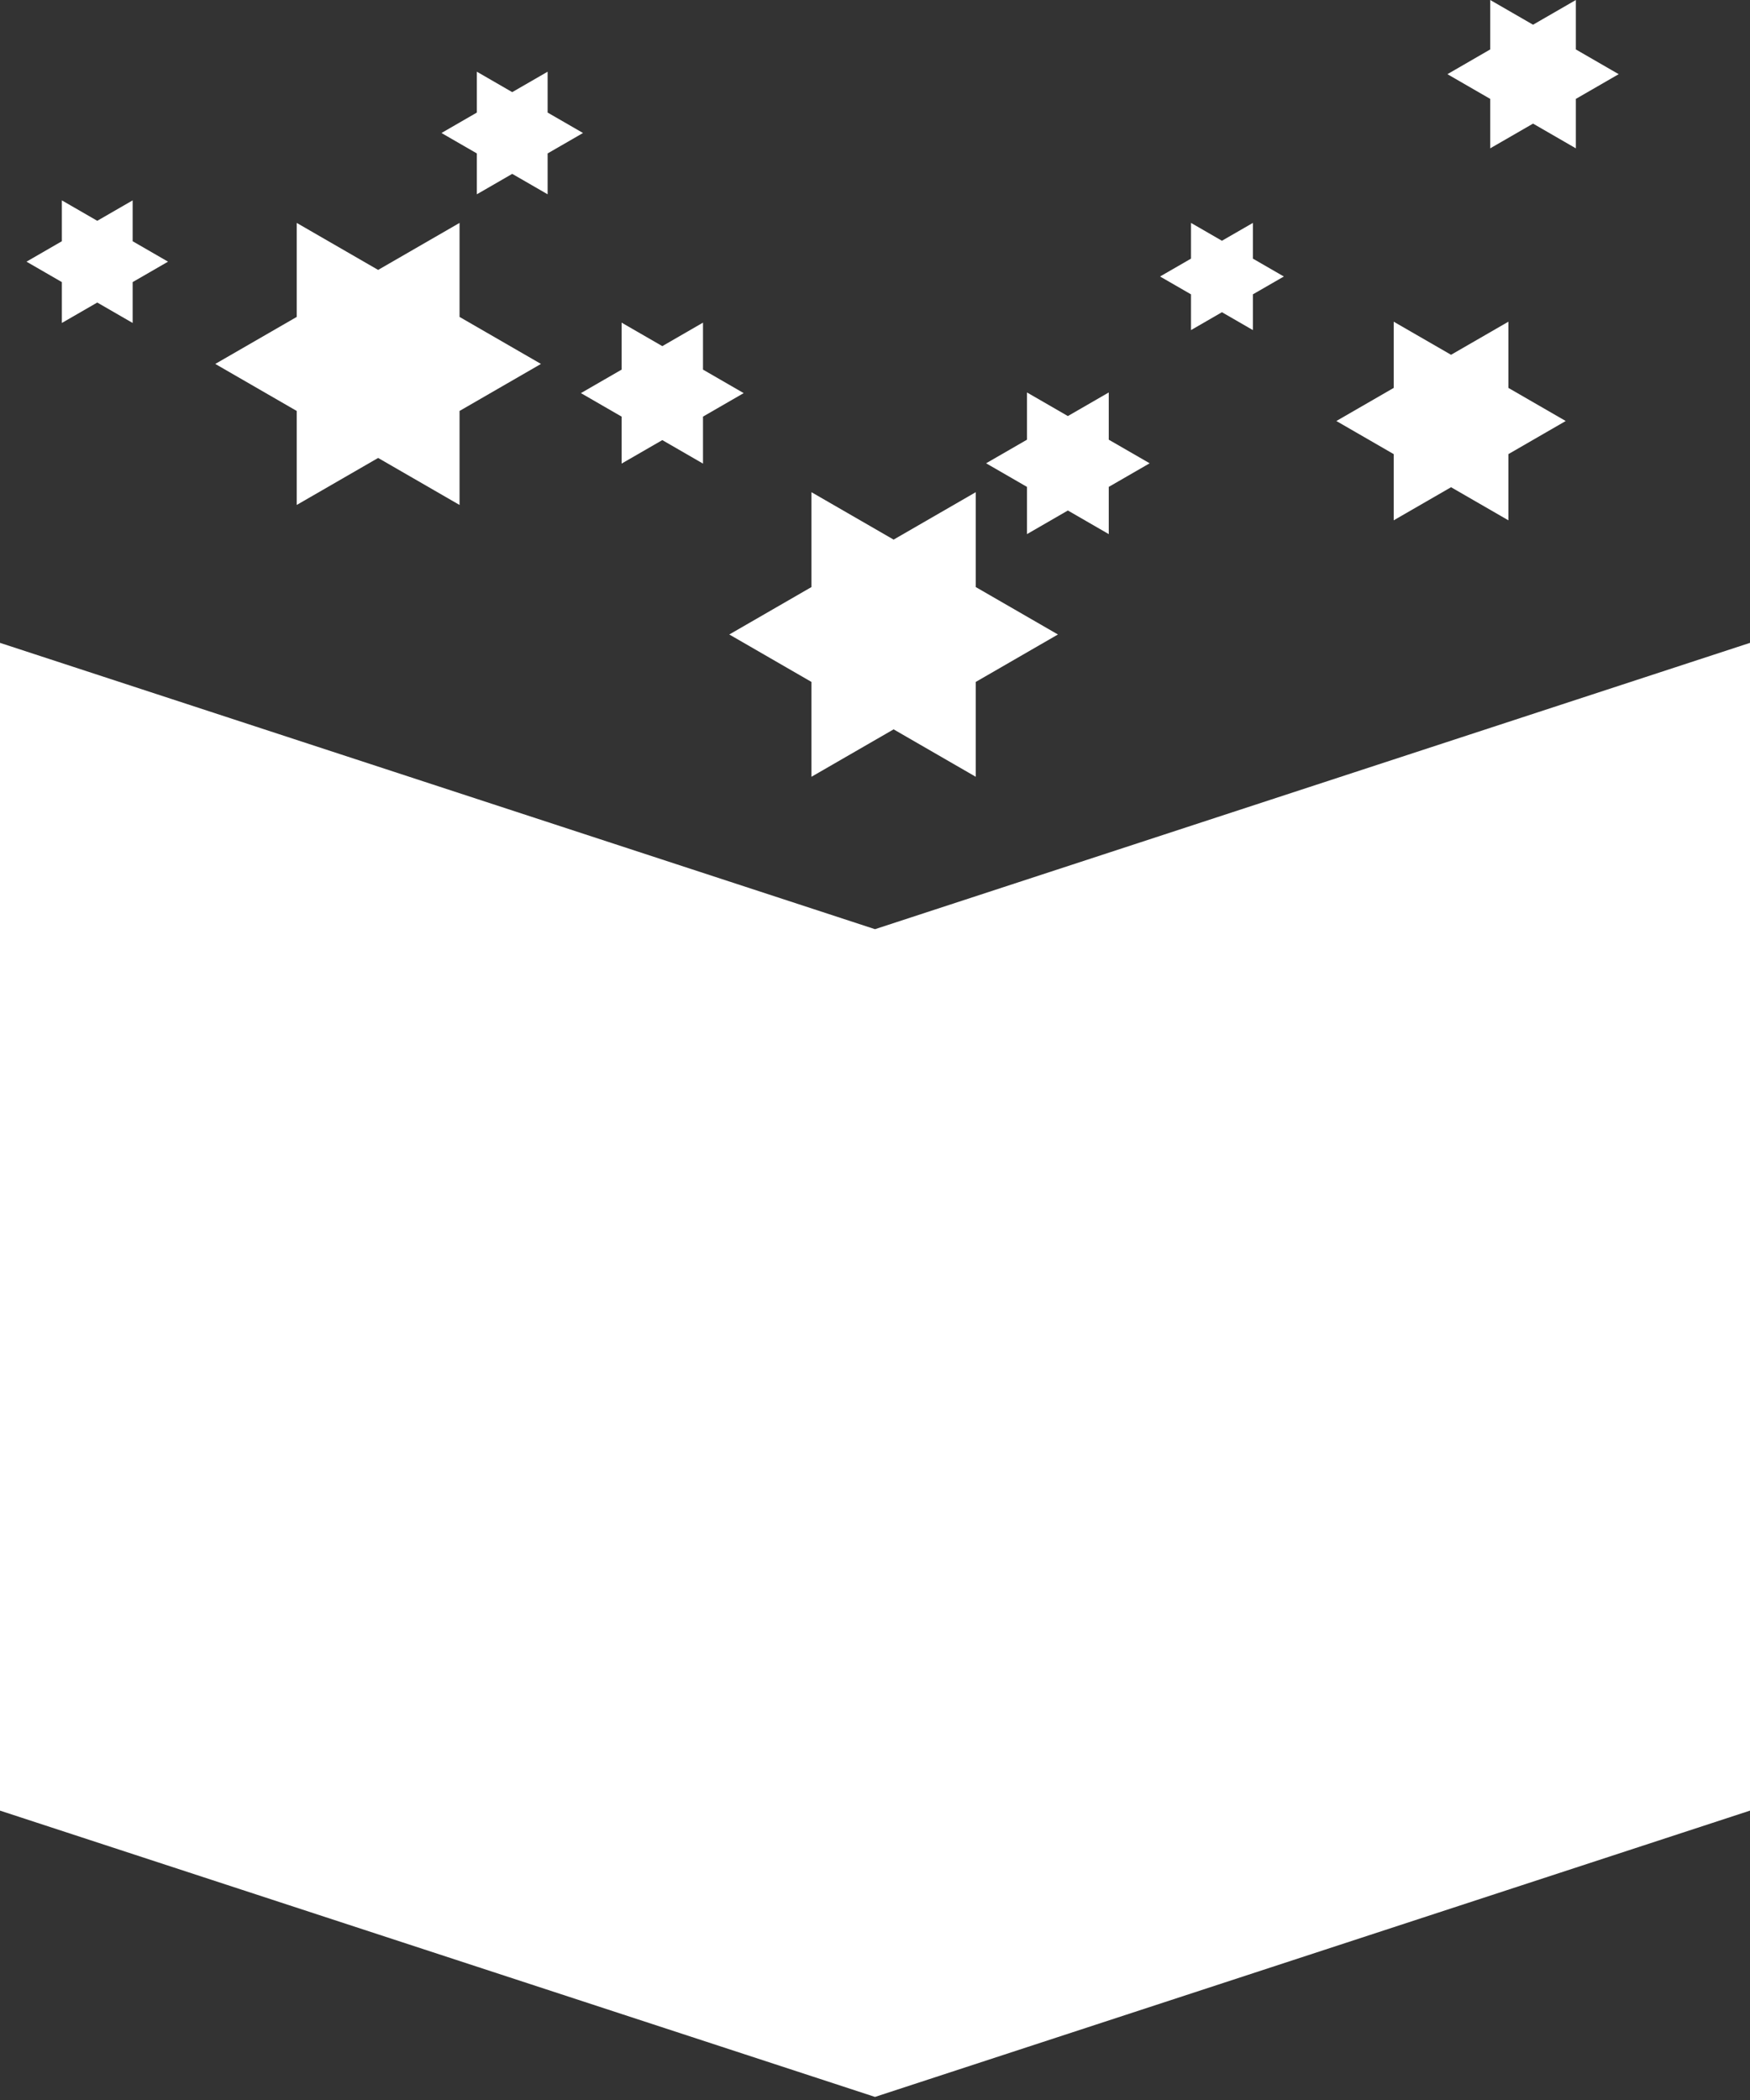 <?xml version="1.0" encoding="UTF-8"?>
<svg width="80px" height="96px" viewBox="0 0 80 96" version="1.1" xmlns="http://www.w3.org/2000/svg" xmlns:xlink="http://www.w3.org/1999/xlink">
    <rect x="0" y="0" width="80" height="96" fill="#333333" stroke="none"/>
    <title>icon_book</title>
    <g id="icon_book" stroke="none" stroke-width="1" fill="none" fill-rule="evenodd">
        <g id="Group-11" transform="translate(0, 0)" fill="#FFFFFF">
            <polygon id="Fill-1" points="40 42.477 0 29.388 0 82.771 40 95.859 80 82.771 80 29.388"></polygon>
            <polygon id="Fill-2" points="37.095 22.5 40.851 24.668 44.606 22.5 44.606 26.837 48.362 29.005 44.606 31.174 44.606 35.51 40.851 33.342 37.095 35.51 37.095 31.174 33.339 29.005 37.095 26.837"></polygon>
            <polygon id="Fill-3" points="46.948 17.941 48.817 19.02 50.686 17.941 50.686 20.1 52.556 21.179 50.686 22.258 50.686 24.417 48.817 23.337 46.948 24.417 46.948 22.258 45.079 21.179 46.948 20.1"></polygon>
            <polygon id="Fill-4" points="63.712 14.706 66.334 16.219 68.955 14.706 68.955 17.733 71.576 19.246 68.955 20.76 68.955 23.786 66.334 22.273 63.712 23.786 63.712 20.76 61.091 19.246 63.712 17.733"></polygon>
            <polygon id="Fill-5" points="72.039 0 70.082 1.13 68.124 0 68.124 2.26 66.167 3.391 68.124 4.521 68.124 6.781 70.082 5.651 72.039 6.781 72.039 4.521 73.997 3.391 72.039 2.26"></polygon>
            <polygon id="Fill-6" points="21.799 3.278 23.416 4.212 25.034 3.278 25.034 5.146 26.652 6.08 25.034 7.014 25.034 8.882 23.416 7.948 21.799 8.882 21.799 7.014 20.181 6.08 21.799 5.146"></polygon>
            <polygon id="Fill-7" points="2.828 9.16 4.446 10.094 6.064 9.16 6.064 11.028 7.681 11.962 6.064 12.896 6.064 14.764 4.446 13.83 2.828 14.764 2.828 12.896 1.211 11.962 2.828 11.028"></polygon>
            <polygon id="Fill-8" points="13.564 10.19 17.286 12.339 21.008 10.19 21.008 14.488 24.73 16.637 21.008 18.786 21.008 23.084 17.286 20.935 13.564 23.084 13.564 18.786 9.841 16.637 13.564 14.488"></polygon>
            <polygon id="Fill-9" points="28.416 14.749 30.277 15.823 32.137 14.749 32.137 16.897 33.997 17.971 32.137 19.045 32.137 21.193 30.277 20.119 28.416 21.193 28.416 19.045 26.556 17.971 28.416 16.897"></polygon>
            <polygon id="Fill-10" points="54.446 10.19 55.86 11.006 57.275 10.19 57.275 11.823 58.69 12.64 57.275 13.456 57.275 15.09 55.86 14.273 54.446 15.09 54.446 13.456 53.031 12.64 54.446 11.823"></polygon>
        </g>
    </g>
</svg>